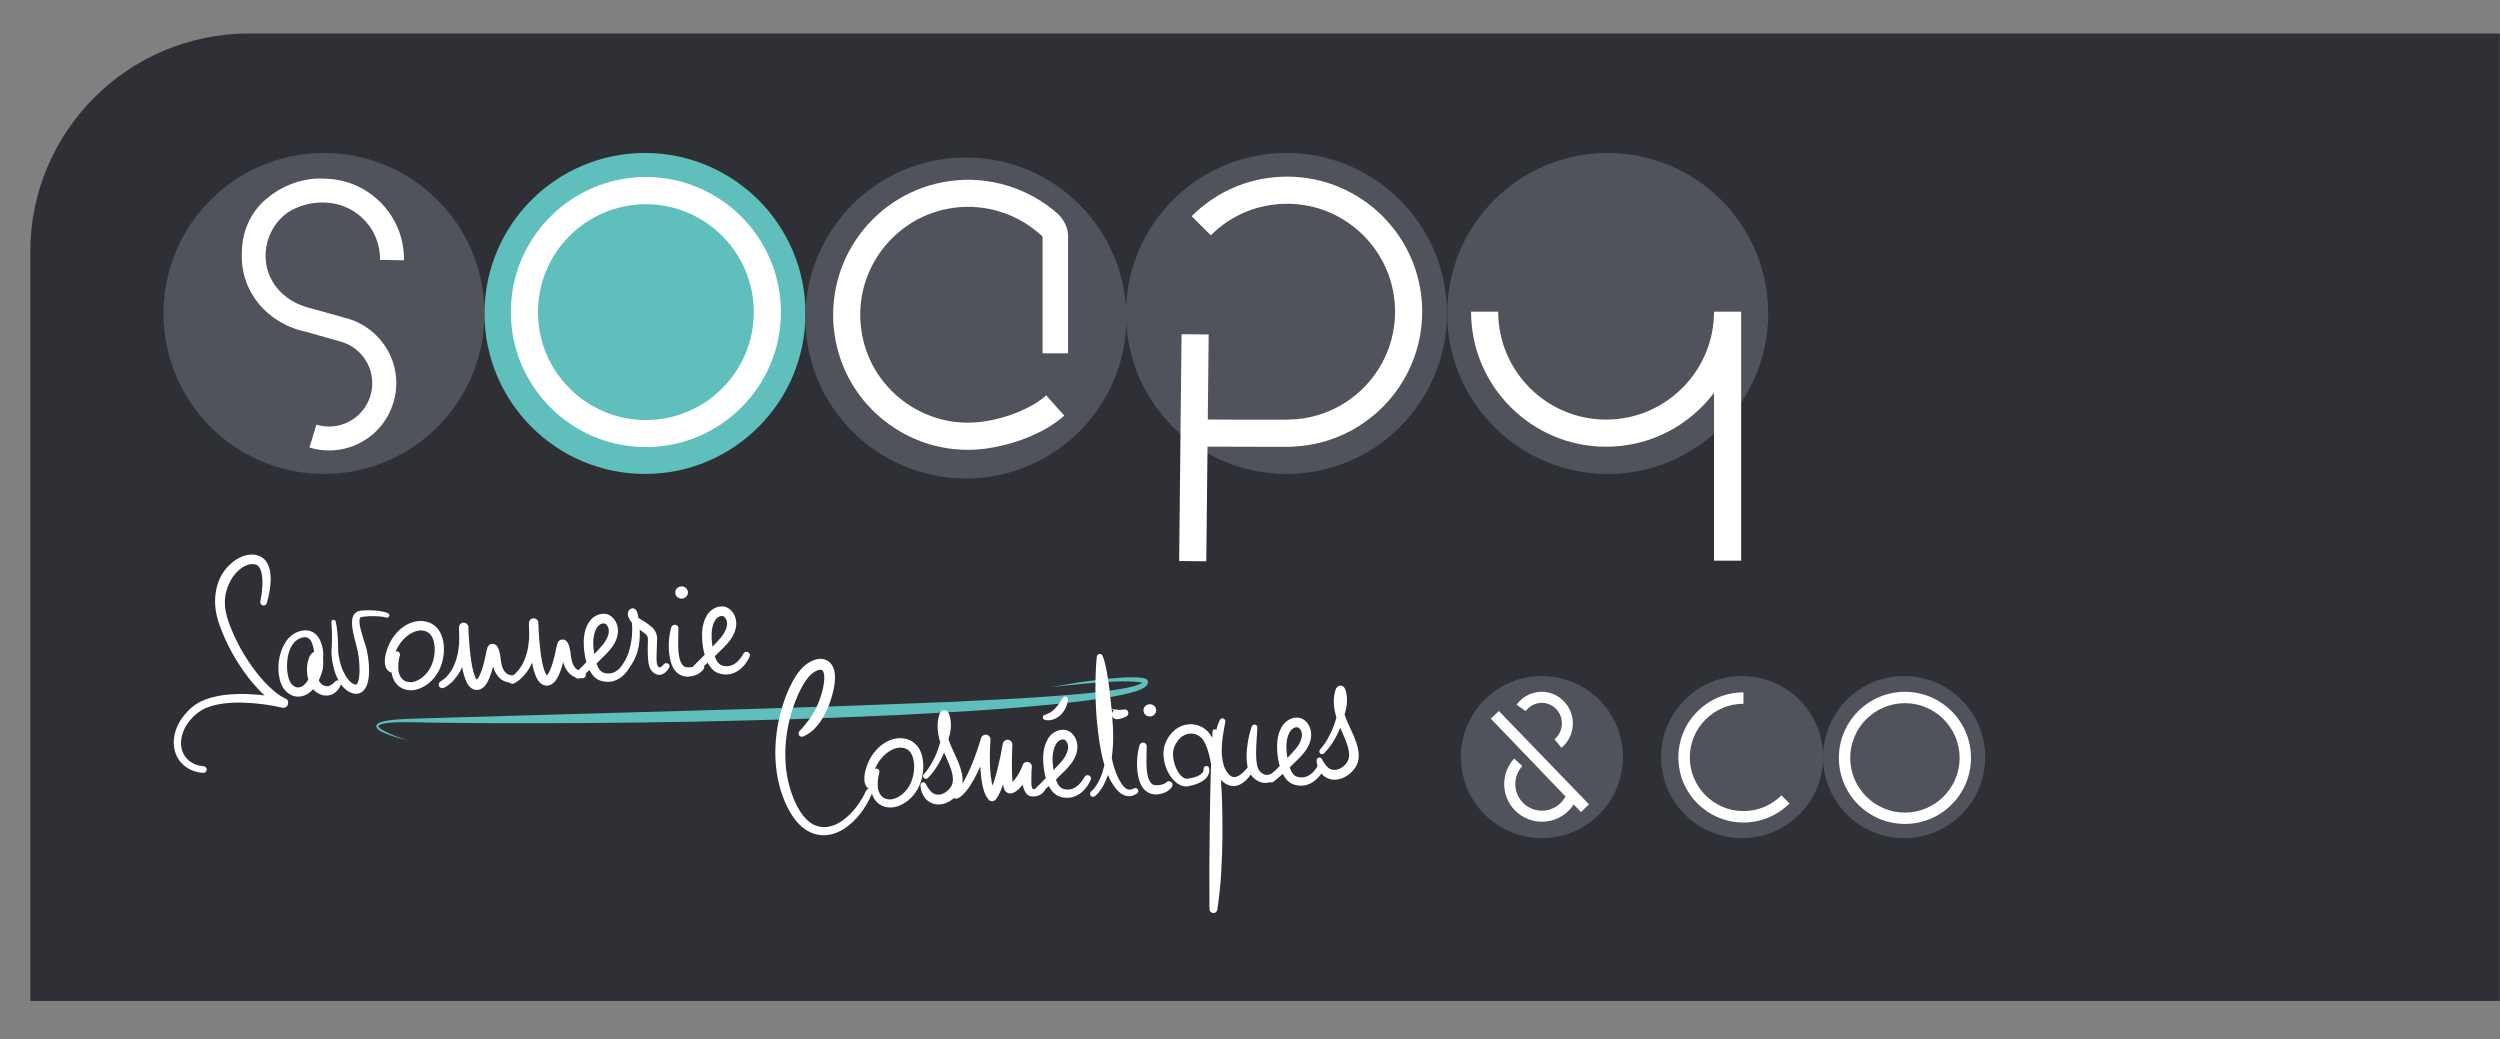 <?xml version="1.0" encoding="utf-8"?>
<!-- Generator: Adobe Illustrator 22.0.1, SVG Export Plug-In . SVG Version: 6.00 Build 0)  -->
<svg version="1.1" id="Calque_1" xmlns="http://www.w3.org/2000/svg" xmlns:xlink="http://www.w3.org/1999/xlink" x="0px" y="0px"
	 viewBox="0 0 2819.4 1172.3" style="enable-background:new 0 0 2819.4 1172.3;" xml:space="preserve">
<rect x="0" y="0" width="2819.4" height="1172.3" fill="#808080" stroke="none"/>
<style type="text/css">
	.st0{clip-path:url(#SVGID_2_);fill:#2F3036;}
	.st1{clip-path:url(#SVGID_2_);fill:#50535C;}
	.st2{clip-path:url(#SVGID_2_);fill:#FFFFFF;}
	.st3{clip-path:url(#SVGID_2_);fill:#5EBFBC;}
</style>
<g>
	<defs>
		<rect id="SVGID_1_" y="0" width="2819.3" height="1172.3"/>
	</defs>
	<clipPath id="SVGID_2_">
		<use xlink:href="#SVGID_1_"  style="overflow:visible;"/>
	</clipPath>
	<path class="st0" d="M3102.8,1128.8H34.1V284.4c0-136.2,110.4-246.6,246.6-246.6h2822.2V1128.8z"/>
	<path class="st1" d="M546.4,353.5c0,99.9-81,181-181,181c-99.9,0-181-81-181-181c0-99.9,81-181,181-181
		C465.4,172.6,546.4,253.6,546.4,353.5"/>
	<path class="st1" d="M2056.1,853.8c0,50.5-40.9,91.4-91.4,91.4c-50.5,0-91.4-40.9-91.4-91.4c0-50.5,40.9-91.4,91.4-91.4
		C2015.1,762.5,2056.1,803.4,2056.1,853.8"/>
	<path class="st1" d="M1830.3,853.8c0,50.5-40.9,91.4-91.4,91.4c-50.5,0-91.4-40.9-91.4-91.4c0-50.5,40.9-91.4,91.4-91.4
		C1789.4,762.5,1830.3,803.4,1830.3,853.8"/>
	<path class="st1" d="M2238.8,853.8c0,50.5-40.9,91.4-91.4,91.4c-50.5,0-91.4-40.9-91.4-91.4c0-50.5,40.9-91.4,91.4-91.4
		C2197.9,762.5,2238.8,803.4,2238.8,853.8"/>
	<path class="st2" d="M392.9,359.5c-1-0.3-41-11.5-41.6-11.6c-34.7-7.8-56.1-36.2-51.1-68.7c2.4-15.6,10.7-29.4,23.3-38.9
		c11.5-7.8,26-12.2,41.6-11.9c1.3,0.1,3.8,0.2,3.8,0.2c15.8,1,30.5,7.7,41.6,19.1c11.9,12.2,18.3,28.3,18.1,45.4l27,0.4
		c0.3-24.2-8.8-47.2-25.7-64.5c-16.9-17.3-39.4-27.1-63.6-27.5c-20.4-1.4-41.1,5.1-58,16.6c-0.5,0.4-9.1,6.9-12.4,10.2
		c-15.7,15.5-23.2,35.8-23.2,58.3c-1.2,42.3,28.2,78.2,72.8,87.7c2.6,0.7,39,11,39.7,11.2c12.5,3.8,22.7,12.2,28.9,23.7
		c6.1,11.5,7.4,24.7,3.6,37.2c-3.8,12.5-12.2,22.7-23.7,28.9c-11.5,6.1-24.7,7.4-37.2,3.6l-7.8,25.8c7.3,2.2,14.7,3.3,22.2,3.3
		c12.3,0,24.5-3,35.6-9c17.9-9.5,30.9-25.5,36.8-44.8c5.9-19.4,3.9-39.9-5.6-57.7C428.1,378.4,412.2,365.4,392.9,359.5"/>
	<path class="st3" d="M908.4,353.5c0,99.9-81,181-181,181c-99.9,0-181-81-181-181c0-99.9,81-181,181-181
		C827.3,172.6,908.4,253.6,908.4,353.5"/>
	<path class="st2" d="M728.4,504.2c-84,0-152.3-68.3-152.3-152.3c0-84,68.3-152.3,152.3-152.3S880.7,268,880.7,352
		C880.7,435.9,812.4,504.2,728.4,504.2 M728.4,230.3c-67.1,0-121.7,54.6-121.7,121.7c0,67.1,54.6,121.7,121.7,121.7
		S850.1,419.1,850.1,352C850.1,284.9,795.5,230.3,728.4,230.3"/>
	<path class="st2" d="M2148.3,929.2c-41.1,0-74.5-33.4-74.5-74.5c0-41.1,33.4-74.5,74.5-74.5c41.1,0,74.5,33.4,74.5,74.5
		C2222.8,895.8,2189.4,929.2,2148.3,929.2 M2148.3,793c-34,0-61.7,27.7-61.7,61.7c0,34,27.7,61.7,61.7,61.7
		c34,0,61.7-27.7,61.7-61.7C2209.9,820.7,2182.3,793,2148.3,793"/>
	<path class="st1" d="M1270.3,358.6c0,99.9-81,181-181,181c-99.9,0-181-81-181-181c0-99.9,81-181,181-181
		C1189.3,177.7,1270.3,258.7,1270.3,358.6"/>
	<path class="st1" d="M1994.1,353.5c0,99.9-81,181-181,181c-99.9,0-181-81-181-181c0-99.9,81-181,181-181
		C1913.1,172.6,1994.1,253.6,1994.1,353.5"/>
	<path class="st1" d="M1631.8,353.5c0,99.9-81,181-181,181c-99.9,0-181-81-181-181c0-99.9,81-181,181-181
		C1550.8,172.6,1631.8,253.6,1631.8,353.5"/>
	<path class="st2" d="M1966.2,927.6c-40.5,0-73.4-32.9-73.4-73.4c0-40.5,32.9-73.4,73.4-73.4v12.9c-33.4,0-60.5,27.2-60.5,60.5
		s27.2,60.5,60.5,60.5c16.2,0,31.4-6.3,42.8-17.7l9.1,9.1C2004.2,919.9,1985.8,927.6,1966.2,927.6"/>
	<path class="st2" d="M1603.9,351.5c0-84-68.3-152.3-152.3-152.3c-40.7,0-78.9,15.8-107.7,44.6l21.6,21.6c23-23,53.5-35.6,86.1-35.6
		c67.1,0,121.7,54.6,121.7,121.7c0,67.1-54.6,121.7-121.7,121.7v0.1c-14.2,0.1-83.3,0-89.5-0.2l1-95.9l-30.6-0.3l-2.7,255.8
		l30.6,0.3l1.4-129.3c6.4,0.1,48.1,0.2,73.4,0.2c9.5,0,16.7,0,18.8,0l0-0.1C1536.9,502.5,1603.9,434.7,1603.9,351.5"/>
	<path class="st2" d="M1963.6,351.5H1933c0,67.1-54.6,121.7-121.7,121.7c-67.1,0-121.7-54.6-121.7-121.7H1659
		c0,84,68.3,152.3,152.3,152.3c49.7,0,93.9-23.9,121.7-60.8v189.3h30.6V355.5h-0.1C1963.5,354.2,1963.6,352.9,1963.6,351.5"/>
	<path class="st2" d="M1735.4,792.9c12.3-1.9,23.9,6.8,25.8,19.4c1.2,8.1-1.9,16.3-8.1,21.4l7.9,9.6c9.6-7.9,14.3-20.5,12.4-32.9
		c-3-19.4-21-32.8-40-29.8c-9.3,1.4-17.4,6.4-23,14.1l10.1,7.3C1724.3,797,1729.5,793.8,1735.4,792.9"/>
	<path class="st2" d="M1792,907.1l-101.7-105.3l-9,8.7l84.2,87.7c-3.8,7.1-10,12.3-17.7,14.7c-7.7,2.4-15.8,1.6-22.9-2.1
		c-7.1-3.8-12.3-10-14.7-17.7c-3.1-10.2-0.6-21.4,6.6-29.2l-9.2-8.4c-10.2,11.1-13.8,26.9-9.3,41.3c3.3,10.9,10.7,19.7,20.8,25
		c6.2,3.3,13,4.9,19.8,4.9c4.2,0,8.4-0.6,12.6-1.9c9.7-3,17.8-9.2,23.2-17.6l8.3,8.6L1792,907.1z"/>
	<path class="st2" d="M324.3,795.4c-1.1,2.1-3.5,3.3-5.8,2.7c-15.3-3.5-31-5.4-46.7-5.8c-9.4,0-16.5,0.5-23.2,1.6
		c-6.2,1.1-14.3,3-21.3,7c-13.3,8.2-22.4,22.1-23.1,35.4c-0.3,3.1,0.1,6.3,1.3,10.5c1,2.6,2.6,6.1,5.2,8.7c4.5,5,11.4,8.1,18.9,8.6
		c1,0.1,1.9,0.5,2.6,1.3c0.7,0.8,1,1.7,0.9,2.7c-0.1,1.9-1.7,3.4-3.5,3.5c-0.1,0-0.3,0-0.4,0c-9.5-0.5-18.3-4.4-24.2-10.7
		c-3.7-3.6-5.8-8.3-7.1-11.6c-1.6-5.3-2.2-9.5-1.9-13.5c0.3-8.3,3.2-16.9,8.3-24.6c5.1-7.5,11.3-13.6,18.5-18.1
		c8.2-4.8,17.2-7,24.2-8.4c7.2-1.3,14.9-1.9,24.9-2.1c8.6,0.1,17.5,0.6,26.4,1.7c-2.8-2.6-5.4-5.3-7.9-8
		c-7.3-7.8-14.2-16.8-20.6-26.7c-6.2-9.5-11.6-19.4-16.1-29.5c-2.5-5.7-4.6-10.8-6.3-15.7c-2.2-6.4-3.5-11.9-4.2-17
		c-1.7-12.5,0-24.7,4.8-35.2c0.8-2,1.9-3.9,3.1-5.6c0.5-0.7,0.9-1.5,1.4-2.2l1.3-1.7c1.4-1.9,3-3.8,4.9-5.5
		c4.9-4.8,10.2-8.2,15.8-10.1c5.3-1.8,13.1-3,20.4,1.1c3.9,2.4,6.1,5.9,7.3,8.4c1.3,2.7,2.1,5.7,2.6,9.3c0.7,5.4,0.6,11-0.3,17.6
		c-0.8,5.7-2,11.2-3.6,16.7c-0.3,1-0.9,1.8-1.8,2.2c-0.9,0.5-1.9,0.6-2.9,0.3c-1.9-0.6-3-2.4-2.6-4.4c2.5-12.3,3-22.4,1.6-31
		c-0.9-5-2.9-8.7-5.6-10.1c-2.8-1.5-7.3-1.4-11.3,0.2c-3.8,1.4-7.7,4.1-11.3,7.9c-1.2,1.1-2.1,2.4-3.1,3.7c-0.5,0.7-1,1.4-1.6,2
		c-0.2,0.5-0.7,1.2-1.1,1.9c-0.9,1.4-1.7,2.8-2.3,4.2c-2.5,4.6-3.7,9.7-4.7,14.1l-0.2,1.9c-0.2,1.8-0.4,3.6-0.4,5.3
		c0.1,0.8,0.1,1.7,0.1,2.6c0,1.7,0,3.2,0.3,4.8c1.3,10.4,5.4,20.4,9.5,29.8c4.3,9.6,9.4,19.1,15.3,28.1c6.1,9.5,12.7,18,19.4,25.3
		c6.7,7,14.7,14.8,23.9,18.9l0.3,0.1c1.2,0.6,2.2,1.7,2.6,3C325,792.8,324.9,794.2,324.3,795.4"/>
	<path class="st2" d="M384.3,772.4c-1.7,4.3-4.3,7.5-7.9,9.7c-2.1,1.4-4.7,2.1-7.4,2.3c-2.1,0.1-4.3-0.1-6.4-0.8
		c-3.6-1.2-7-3.4-9.5-6.4c-2.3,2.6-4.7,4.5-7.4,6c-4.2,2.3-9.1,3-13.5,2c-5.2-1.2-8.9-4.6-11.1-7.1c-3-3.6-4.4-7.6-5.4-11
		c-1.8-6.8-2.2-14-1.2-22.1c1.2-8,3.8-15,7.5-20.8c4.5-7,11.4-11.8,18.8-13c4.6-0.9,9.3-0.1,12.7,2.1c3.2,2,5.8,5.1,7.9,9.7
		c2.8,6.7,3.8,13.1,2.9,19.1l0.1,0.8c0.3,4.1,0.1,7.5-0.3,11.1c0,0.2-0.1,0.4-0.1,0.6c-1.1,4.5-2.6,8.7-4.5,12.6
		c1.1,2.4,3.1,5.1,6.4,6.2c2.1,0.7,3.9,0.7,5.8-0.1c1.9-0.8,4.1-2.4,6-4.5c1.6-1.8,4-1.9,5.5-0.5C384.4,769.3,384.8,771,384.3,772.4
		 M346.2,753.5c0.2-4.5,0.9-8.1,2.3-11.6l0.3-0.7c0.8-1.8,1.8-3.9,4.9-5.9c0.2-0.1,0.4-0.2,0.6-0.3c-0.5-2.7-1-5.7-1.9-8.3
		c-1-3-2.3-5.2-3.8-6.4c-1.4-1.2-3.3-1.8-5.4-1.7c-0.3,0-0.7,0.1-1.1,0.1c-5.3,0.9-10.2,4.6-13.2,9.8c-2.8,4.8-4.5,10.7-5,17.6
		c-0.6,6.3-0.1,12.6,1.5,18.3c0.9,3.1,2.1,5.5,3.5,7.1c1.7,1.9,3.7,3.2,5.6,3.6c3.8,0.9,8.4-1.6,11.8-6.4l0,0
		c0.5-0.7,0.9-1.4,1.4-2.1c-0.2-0.6-0.3-1.1-0.4-1.7C346.4,761.2,346.1,757.4,346.2,753.5"/>
	<path class="st2" d="M438.8,695c-0.7,1.3-2.3,2-3.6,1.4c-1.6-0.6-3.8-0.9-5.7-1.1c-2.1-0.2-4.2-0.3-6.2-0.4
		c-4.4-0.2-8.6,0-12.4,0.5l-0.9,0.1c-1.1,0.2-3.1,0.5-3.5,0.8c-0.5,0.4-1,1.3-1.1,2.9c-0.3,3.6,0.6,7.8,1.6,11.4c1,4,2.3,8,3.6,12.2
		c1.3,4,2.8,8.5,3.6,13.1c1.9,9.9,2.5,18.9,1.7,27.4l-0.1,0.4c-0.6,4.6-1.3,9.7-5.5,14.8c-1.6,1.7-3.2,2.7-4.9,3.3
		c-1,0.3-2.1,0.5-3.2,0.6c-0.9,0.1-1.7,0-2.5-0.1c-2.8-0.4-5.4-1.5-8.2-3.4c-3.9-2.8-7-6.5-9.8-11.6c-2.1-3.9-3.8-8.2-5.1-13
		c-1.2-4.4-2.1-9-2.5-13.5c-0.5-4.3-0.2-9,0.1-13l0-0.5c0.4-7.9,0.2-16.5-0.5-25.6c-0.1-1.4,0.9-2.6,2.3-2.7c1.1-0.1,2.4,0.8,2.7,2
		c1.6,8.4,2.4,17.2,2.6,26.4l0,0.8c0,4.2,0,7.8,0.7,11.7c0.6,4,1.7,8,3,11.9c1.4,4.1,3.2,7.8,5.1,10.9c2.3,3.7,4.8,6.4,7.2,7.9
		c1.1,0.8,2.5,1.3,3.8,1.5c0.7,0.1,0.8,0,1.3-0.5c1.1-1.3,2.2-4.8,2.7-9c0.7-6.9,0.4-14.9-1-24.5c-0.7-4.2-1.8-8.5-3-13.1
		c-1-3.9-2.1-7.9-2.9-12c-0.8-4.6-1.7-9.2-1-14.3c0.5-3.8,2.2-6.7,4.8-8.4c1.4-1,3.4-1.4,4.7-1.6c1-0.1,2-0.2,3-0.3
		c4.7-0.3,9.1-0.3,14,0.2c2.5,0.2,4.6,0.5,6.7,0.9l1.1,0.2c1.9,0.4,3.8,0.8,6,1.9C438.9,691.9,439.5,693.6,438.8,695"/>
	<path class="st2" d="M500.6,729.6c0.4,10.3-1.9,20.1-6.5,28.4c-5.3,9.2-13.3,16-22.5,19.1c-2.2,0.8-4.5,1.2-6.7,1.3
		c-3.2,0.2-6.4-0.2-9.4-1.3c-5.1-1.9-9.4-5.9-11.8-11.2c-1-2.2-1.7-4.6-2.1-7.3c-1.4-0.4-2.8-1.1-3.8-2c-1.3-1.3-2.3-2.8-2.8-4.3
		c-1.1-3-1.1-6-1-8.2c0.3-4.4,1.4-8.8,3.5-14.3c3.6-9.4,9.9-17.7,17.7-23.1c4.4-3.1,9.3-5.2,14.3-6c5.6-1,11.2-0.3,16.2,2.1
		c4.9,2.3,9.1,6.6,11.5,12C499.2,719.2,500.3,724,500.6,729.6 M451.2,762.3c1.6,3.2,4.2,5.5,7.3,6.4c3.1,1,6.6,0.9,10.1-0.4
		c6.7-2.5,12.9-8.1,16.7-15.2c3.6-6.9,5.3-15,4.9-23c-0.3-4.2-1.1-7.9-2.5-10.9c-1.5-3.2-3.8-5.6-6.5-6.8c-3-1.4-6.6-1.8-9.8-1.1
		c-3.2,0.6-6.6,2.1-10,4.3c-6.1,4.2-11.3,10.5-14.8,18.1c-0.2,0.4-0.4,0.9-0.6,1.3c0.4-0.2,0.9-0.4,1.4-0.4c0.4,0,0.9,0,1.4,0.2
		c1.7,0.6,2.7,2.5,2.2,4.2c-1.2,4-1.8,8.2-1.8,12.2C448.9,755.6,449.7,759.4,451.2,762.3"/>
	<path class="st2" d="M581.8,766c-0.1,2-1.7,3.7-3.7,3.8c-4.2,0.3-8.8-0.8-12.2-3.1c-3.1-2.1-5.6-5.1-7.8-9.6
		c-0.8-1.7-1.4-3.5-2-5.4c-1.4,5.4-3,10.5-5.5,15.8c-0.8,1.6-1.8,3.4-3.2,5.3c-1.7,2-3.6,3.9-6.8,4.9c-0.7,0.2-1.4,0.3-2.1,0.4
		c-2.7,0.2-5.6-0.8-7.7-2.6c-2.2-1.9-3.4-3.9-4.4-5.8c-2.9-6-4.2-11.9-5.2-17.5c-1.6,3.8-3.5,7.1-5.7,10.1c-1.8,2.4-3.9,5.1-6.5,7.5
		c-2.2,2-4.8,4.2-8.5,5.9c-1,0.5-2.1,0.5-3.1,0.2c-1-0.4-1.8-1.1-2.3-2.1c-0.9-1.9-0.2-4.2,1.7-5.3c4.2-2.3,8.2-6.3,11.5-11.2
		c2.8-4.2,5-9.3,6.7-15.2c1.7-5.4,2.3-11.3,2.8-16.8l0.1-5.6c-0.2-3.9-0.3-7.9-0.3-11.9c0-1.7,0.6-3,1.6-4.1c1-1,2.3-1.6,3.8-1.5
		c2.4,0,4.5,1.7,5.1,3.9h0.1l0,0.7c0,0.2,0,0.4,0,0.6v0.1c0.5,14.2,1.6,27.4,3.4,39.3c1.1,6.3,2.4,12.8,4.7,17.6
		c0.5,1,1.1,1.8,1.4,2.1c0.2-0.2,0.5-0.4,0.8-0.8c0.6-0.8,1.3-1.9,2-3.3c2.7-5.3,4.4-11.7,5.9-17.8c0.8-3.2,1.4-6.4,2.1-9.7l1.3-5
		c0.2-0.5,0.5-1,0.8-1.4c0.3-0.4,0.6-0.8,1.4-1.3c0.5-0.4,1.4-0.9,2.6-1c2-0.3,3.7,0.5,4.4,1.1c0.7,0.5,1,0.9,1.3,1.2l0.3,0.3
		c0.6,0.8,0.9,1.4,1.2,2c0.5,1.1,0.9,2.1,1.2,3.2c0.9,3.2,1.3,6.5,1.7,9.4l0.1,1.2c0.4,2.6,0.9,5.7,2,8.5c1.1,2.7,2.5,4.8,4.2,6.2
		c1.8,1.4,4.1,2.3,6.8,2.4C580.2,761.9,581.9,763.8,581.8,766"/>
	<path class="st2" d="M660.8,761.1c-0.1,2-1.7,3.7-3.7,3.8c-4.2,0.3-8.8-0.8-12.2-3.1c-3.1-2.1-5.6-5.1-7.8-9.6
		c-0.8-1.7-1.5-3.5-2-5.4c-1.4,5.4-3,10.5-5.5,15.8c-0.8,1.6-1.8,3.4-3.3,5.3c-1.6,2-3.6,3.9-6.8,4.9c-0.7,0.2-1.4,0.3-2.1,0.4
		c-2.7,0.2-5.6-0.8-7.7-2.6c-2.2-1.9-3.4-3.9-4.4-5.8c-2.9-6-4.2-11.8-5.2-17.5c-1.7,3.8-3.5,7.1-5.7,10.1c-1.8,2.4-3.9,5.1-6.5,7.5
		c-2.2,2-4.8,4.2-8.5,5.9c-1,0.5-2.1,0.5-3.1,0.2c-1-0.4-1.8-1.1-2.3-2.1c-0.9-1.9-0.2-4.2,1.7-5.3c4.2-2.3,8.3-6.3,11.5-11.2
		c2.8-4.2,5-9.3,6.7-15.2c1.7-5.4,2.3-11.3,2.8-16.8l0.1-5.6c-0.2-3.9-0.3-7.9-0.3-11.9c0-1.7,0.6-3,1.6-4.1c1-1,2.3-1.6,3.8-1.5
		c2.4,0,4.5,1.7,5.1,3.9l0.1,0l0,0.7c0,0.2,0,0.4,0,0.6v0.1c0.5,14.2,1.6,27.4,3.4,39.3c1.1,6.3,2.4,12.8,4.8,17.6
		c0.5,1,1,1.8,1.4,2.1c0.2-0.2,0.5-0.4,0.8-0.8c0.6-0.8,1.3-1.9,2-3.3c2.6-5.3,4.4-11.7,5.9-17.8c0.8-3.2,1.4-6.4,2.1-9.7l1.3-5
		c0.2-0.5,0.5-1,0.8-1.4c0.3-0.4,0.6-0.8,1.4-1.3c0.6-0.4,1.3-0.9,2.6-1c2.1-0.4,3.7,0.5,4.4,1.1c0.7,0.5,1,0.9,1.3,1.2l0.3,0.3
		c0.6,0.8,0.9,1.4,1.2,2c0.5,1.1,0.9,2.1,1.2,3.2c0.9,3.2,1.3,6.5,1.7,9.4l0.1,1.2c0.4,2.6,0.9,5.7,2,8.5c1.1,2.7,2.5,4.8,4.2,6.2
		c1.7,1.4,4.1,2.2,6.8,2.4C659.2,756.9,660.9,758.8,660.8,761.1"/>
	<path class="st2" d="M712,748.7c-2.1,4.7-4.7,8.5-7.7,11.6c-3.6,3.8-7.9,6.5-12.5,7.8c-1.6,0.4-3.2,0.7-4.9,0.8
		c-3.4,0.2-7-0.3-10.4-1.5c-6.1-2.3-9.4-7.4-11.3-10.9c-0.1-0.3-0.3-0.6-0.4-0.9c-3.9,3.6-7.2,6.3-10.5,8.9c-1.7,1.3-4.1,1-5.4-0.7
		c-1.2-1.6-1.1-3.8,0.4-5.1c4.5-4.2,8.7-8.5,12-12c-1.4-4.9-2.3-10.3-2.8-16.5c-0.5-7.9-0.3-18.2,5-27.4c2.9-5.1,7.8-8.9,13-10.1
		c2.8-0.5,5.6-1,9.4,0.4c2.8,1.2,5,3.1,7.1,5.8c3.1,4.3,4.5,10.1,3.7,15.7c-0.6,4.6-2.4,9.1-5.4,13.7c-2.8,4.2-6.4,7.9-8.8,10.3
		l-9.8,9.7c0.4,1.1,0.9,2.3,1.4,3.5c1.6,3.3,3.8,5.7,5.9,6.6c3.1,1.2,6.4,1.5,9.5,0.8c5.8-1.3,11.5-6.3,15.5-13.9
		c1-1.9,3.3-2.6,5.2-1.6h0C712.1,744.7,712.8,746.9,712,748.7 M679.2,703.2c-2.5,0.6-4.7,2.4-6.3,5.1v0c-3,5-4.3,12.2-3.7,21.3
		c0.2,2.8,0.5,5.5,0.9,8.1l5.5-5.8c3.4-3.6,5.5-6.2,7.2-9c2.1-3.4,3.3-6.6,3.7-9.5c0.4-3.1-0.3-6-1.9-8.1c-0.9-1.1-1.9-1.9-2.5-2.1
		c-0.3-0.1-0.8-0.1-1.5-0.1C680.1,703,679.6,703.1,679.2,703.2"/>
	<path class="st2" d="M754.4,753.5c-1.2,1.7-2.2,3.2-3.8,4.6c-2.1,1.8-4.3,2.8-6.6,3c-0.1,0-0.3,0-0.4,0c-3.7,0.1-6.5-2.3-7.5-3.3
		c-1.6-1.6-2.8-3.4-3.7-5.6c-0.8-2.3-1-4.1-1.2-5.8c-0.3-2.1-0.4-3.8-0.5-5.5c-0.2-4.1-0.3-7.3-0.2-10.3l0.2-10
		c0-1.8-0.8-3.8-2.2-5.1l-7.1-5.5c0.2,2.8,0.2,5.2,0.1,7.5c-0.3,7.9-1.5,14.7-3.8,20.9c-1.5,4.1-3,7.1-4.7,9.8
		c-1.7,2.7-3.9,5.8-7.3,8.5c-0.7,0.6-1.7,0.9-2.7,0.8c-1-0.1-1.8-0.6-2.4-1.3c-1.1-1.3-1.1-3.3,0-4.6c3.4-4.2,6.3-9.7,8.5-16.2
		c1.8-5.9,3-12.1,3.6-18.4c0.4-4.4,0.4-9.2,0-14.6c-1.3-1.6-2.3-3.1-3.1-4.6c-0.5-0.9-1-2-1.3-3.3c-0.5-2-0.3-3.6,0.4-5.1
		c0.5-1,1-1.7,2.1-2.5c1.2-0.7,2.3-1,3.4-0.8c1.5,0.2,2.4,1.1,2.7,1.5c1.2,1.4,1.5,2.4,1.8,3.2l0.1,0.5c0.6,2,0.9,3.7,1.1,5.4
		c1.1,0.9,2.1,1.5,2.7,1.9c1.3,0.6,2.8,1.5,4.7,2.7c1,0.7,2.1,1.4,3,2.1l5.6,4.5c3.4,3.5,5.3,8.1,5.2,12.9l-0.5,13.1
		c-0.1,2.2-0.2,4.5-0.2,6.7c0,1.6,0,3.2,0.1,4.7c0.1,1.5,0.2,3,0.5,3.8c0.7,2.1,2.1,3.6,2.7,3.7c0.8,0.1,2.8-1,4.9-3.6
		c1.3-1.6,3.6-1.8,5.2-0.6C755.2,749.8,755.5,751.9,754.4,753.5"/>
	<path class="st2" d="M793.5,754.6c-1.5,2.2-3,3.3-4.5,4.4c-1.7,1.1-3.4,2-5.2,2.6c-1.9,0.6-3.7,1-5.4,1.2c-0.6,0.1-1.2,0.1-1.8,0.2
		l-0.8,0.1c-1.2,0-2.2-0.1-3.2-0.2c-4.2-0.6-8.5-3-11.1-6.4c-2.2-2.7-3.8-5.9-5-10c-1.7-6-2.4-12.3-2.3-19.8
		c0.2-6.9,1.1-13.1,2.8-19.1c0.3-1.1,1-1.9,2-2.5c1-0.5,2.1-0.7,3.1-0.4c1.8,0.5,3.1,2.2,3,4.1l-0.1,2.8c-0.1,5-0.2,10.2-0.2,15.1
		c0.1,5.3,0.3,11.4,1.8,16.7c0.7,2.6,1.8,4.8,3,6.4c1.2,1.5,2.6,2.3,4.5,2.7c4,0.6,10-0.4,13-3l0.4-0.4c0.8-0.7,1.9-1.1,3-1
		c1.1,0.1,2.1,0.6,2.8,1.4C794.5,750.9,794.6,753,793.5,754.6 M761.5,668.7c-0.3-3.8,2.7-7.1,6.7-7.4c3.9-0.3,7.3,2.6,7.6,6.4
		c0.3,3.8-2.7,7.1-6.7,7.4C765.1,675.3,761.7,672.4,761.5,668.7"/>
	<path class="st2" d="M845.4,740.4c-2.1,4.7-4.7,8.5-7.7,11.6c-3.6,3.8-7.9,6.5-12.5,7.8c-1.6,0.4-3.2,0.7-4.9,0.8
		c-3.4,0.2-7-0.3-10.4-1.5c-6.1-2.3-9.4-7.4-11.3-10.9c-0.1-0.3-0.3-0.6-0.4-0.9c-3.9,3.5-7.2,6.3-10.5,8.9c-1.6,1.3-4.1,1-5.4-0.7
		c-1.2-1.6-1-3.8,0.4-5.1c4.5-4.2,8.7-8.5,12-12c-1.4-4.9-2.4-10.3-2.8-16.5c-0.5-7.9-0.3-18.2,5-27.4c2.9-5.1,7.8-8.9,13-10.1
		c2.8-0.5,5.6-1,9.4,0.4c2.8,1.2,5,3.1,7.1,5.8c3.1,4.3,4.5,10.1,3.7,15.8c-0.6,4.6-2.4,9.1-5.4,13.7c-2.8,4.2-6.4,7.9-8.8,10.3
		l-9.8,9.7c0.4,1.1,0.9,2.3,1.4,3.5c1.6,3.3,3.8,5.7,5.9,6.6c3.1,1.2,6.4,1.5,9.5,0.8c5.8-1.3,11.5-6.3,15.5-13.9
		c1-1.9,3.3-2.6,5.2-1.6h0C845.5,736.4,846.3,738.5,845.4,740.4 M812.6,694.8c-2.5,0.6-4.7,2.4-6.3,5.1v0c-3,5-4.2,12.2-3.7,21.3
		c0.2,2.8,0.5,5.5,0.9,8.1l5.5-5.8c3.4-3.6,5.5-6.2,7.2-9c2.1-3.4,3.3-6.6,3.7-9.5c0.4-3.1-0.3-6-1.9-8.1c-0.9-1.1-1.9-1.9-2.5-2.1
		c-0.3-0.1-0.8-0.1-1.5-0.1C813.5,694.7,813,694.7,812.6,694.8"/>
	<path class="st3" d="M432,826c-2.2-1.1-4.4-2.1-6.2-4.1c-0.5-0.4-0.9-1.1-1.2-1.8c-0.2-0.8-0.3-1.8,0.2-2.6
		c0.9-1.5,2.2-2.1,3.4-2.6c4.8-1.9,9.5-2.4,14.3-3c9.5-1,19.1-1.3,28.6-1.6l28.5-0.8l113.8-3.3l227.7-6.5l113.8-3.6l113.7-4.4
		c37.9-1.8,75.8-3.5,113.6-6.2c18.9-1.4,37.8-2.8,56.5-5c9.4-1.1,18.7-2.3,27.9-4c4.6-0.9,9.2-1.8,13.5-3.1c2.2-0.6,4.3-1.4,6.2-2.3
		c1-0.4,1.7-1,2.2-1.4c0.2-0.2,0.3-0.4,0.4-0.4c0,0,0,0.1,0.1,0.1l0.4,0.8c0.5,0.6,0.3,0.3,0.4,0.4c0.1,0,0,0-0.1-0.1
		c-0.2-0.1-0.2-0.2-0.5-0.2c-0.4-0.1-0.8-0.3-1.3-0.4c-0.9-0.3-2-0.4-3-0.6c-2.1-0.3-4.3-0.5-6.4-0.6c-4.4-0.3-8.8-0.3-13.2-0.3
		c-8.9,0.1-17.8,0.6-26.7,1.3c-8.9,0.6-17.8,1.5-26.7,2.4c-8.9,0.8-17.8,1.8-26.7,2.8c8.8-1.5,17.6-3.1,26.5-4.5
		c4.4-0.8,8.8-1.4,13.3-2c4.4-0.6,8.9-1.2,13.3-1.7c8.9-1.1,17.8-2,26.8-2.5c4.5-0.3,9-0.4,13.6-0.4c2.3,0,4.6,0.1,6.9,0.4
		c1.2,0.1,2.3,0.3,3.6,0.5c0.6,0.1,1.3,0.3,1.9,0.5c0.3,0.1,0.7,0.3,1.1,0.4c0.2,0.1,0.3,0.1,0.6,0.3c0.3,0.2,0.3,0.1,1.1,0.9
		l0.3,0.3l0.1,0.4c0.2,0.6,0.3,1.2,0.3,1.8c0,0.6-0.1,1.3-0.3,1.8c-0.4,1.1-1,1.9-1.6,2.5c-1.2,1.2-2.4,2-3.6,2.6
		c-2.4,1.3-4.7,2.2-7,3c-4.7,1.6-9.4,2.8-14.1,3.8c-9.4,2.1-18.8,3.6-28.3,5c-18.9,2.8-37.8,4.9-56.8,6.8
		c-37.9,3.6-75.8,6.4-113.8,8.5l-56.9,3.1l-56.9,2.4l-56.9,2.1l-57,1.6c-38,1-75.9,1.8-113.9,2.2c-38,0.6-76,0.8-113.9,0.9
		c-38,0.1-76,0-113.9-0.5l-28.5-0.5c-9.5-0.2-18.9-0.3-28.3,0.2c-4.7,0.3-9.4,0.7-13.6,2.2c-0.5,0.2-0.9,0.5-1.4,0.7
		c-0.3,0.3-0.8,0.5-0.9,0.8c-0.4,0.4-0.2,1.1,0.6,1.9c1.4,1.5,3.4,2.8,5.5,3.9c8.3,4.4,17.3,7.6,26.3,10.5
		C449.9,832.5,440.8,830,432,826"/>
	<path class="st2" d="M983.5,894.7c-3.4,8.1-7.7,15.5-12.6,22c-5.6,7.4-11.9,13.4-18.7,17.8c-5,3.2-12.4,6.9-21.2,7.4
		c-1.5,0.1-3.1,0.1-4.7,0c-8.8-0.6-17.7-4.9-24.6-11.9c-7.1-7-11.7-15.6-14.6-21.5c-3.6-7.7-6.5-15.8-8.5-24
		c-3.9-15.8-5.1-32.8-3.6-50.3c1.5-17,5.3-33.5,11.3-49.1c3.4-8.8,7.1-16.3,11.4-23c6.2-9.5,13.2-15.4,21.4-18.1
		c3.2-1,6.1-1.2,8.8-0.8c3.4,0.5,6.7,2.3,8.9,4.9c4.2,5,4.7,10.3,4.9,15.4c0,9.6-2.4,18.1-4.8,25.9c-2.8,8.6-6.5,16.4-11.1,23.5
		c-6.2,9-12.5,14.6-20.1,17.7c-1,0.4-2,0.4-2.9,0c-0.9-0.4-1.6-1.1-2-2.1c-0.5-1.4-0.2-2.9,0.8-4c5.1-5.3,9.9-11.4,14.3-18.1
		c4-6.2,7.2-13.1,9.6-20.7c2-6.3,4.2-14.5,4.1-22c-0.1-3.3-0.8-6.3-1.9-7.5c-1.2-1.4-3.6-0.9-4.9-0.5c-2.6,0.8-5.4,2.5-8.1,4.9
		c-2.3,2-4.4,4.6-6.8,8.2c-3.8,5.9-7.2,12.6-10.4,20.7c-5.8,14.5-9.5,29.9-11.1,45.8c-1.6,16.3-0.7,32.1,2.7,46.8
		c1.8,7.8,4.4,15.3,7.5,22.2c3.8,8.4,7.7,14.4,12.2,19c5.2,5.5,11.7,8.9,18.3,9.4c6.4,0.6,13.7-1.4,20.4-5.6
		c15-9.5,24.2-24.4,29.2-35.3c0.4-0.9,1.2-1.6,2.1-2c0.9-0.4,2-0.3,2.9,0.1C983.4,890.7,984.3,892.9,983.5,894.7"/>
	<path class="st2" d="M1041.2,861.8c0.4,10.3-1.9,20.1-6.5,28.4c-5.3,9.2-13.3,16-22.4,19.1c-2.2,0.8-4.5,1.2-6.7,1.3
		c-3.2,0.2-6.4-0.2-9.3-1.3c-5.1-1.8-9.4-5.9-11.8-11.2c-1-2.2-1.7-4.6-2.1-7.3c-1.4-0.4-2.8-1.1-3.8-2c-1.3-1.3-2.3-2.8-2.8-4.3
		c-1.1-3-1.1-5.9-1-8.2c0.3-4.4,1.4-8.8,3.5-14.3c3.6-9.4,9.9-17.7,17.7-23.1c4.4-3.1,9.3-5.2,14.3-6c5.6-1,11.2-0.3,16.2,2.1
		c4.9,2.3,9.1,6.6,11.5,12C1039.8,851.3,1040.9,856.2,1041.2,861.8 M991.9,894.5c1.6,3.2,4.2,5.5,7.3,6.4c3.1,1,6.7,0.9,10.1-0.4
		c6.7-2.4,12.9-8.1,16.7-15.2c3.6-6.9,5.3-15,4.9-23c-0.3-4.2-1.1-7.9-2.5-11c-1.5-3.2-3.8-5.6-6.5-6.8c-3-1.4-6.6-1.7-9.8-1.1
		c-3.2,0.6-6.6,2.1-10,4.4c-6.2,4.2-11.3,10.5-14.8,18.1c-0.2,0.4-0.4,0.9-0.6,1.3c0.4-0.2,0.9-0.4,1.4-0.4c0.5,0,0.9,0,1.4,0.2
		c1.7,0.6,2.7,2.5,2.2,4.2c-1.2,4-1.8,8.2-1.8,12.2C989.6,887.8,990.3,891.6,991.9,894.5"/>
	<path class="st2" d="M1084.4,888c-0.9,2.7-2.3,5.3-4.1,7.5c-1.7,2.1-3.5,4-5.6,5.6c-4.7,3.7-9.9,5.8-15.2,6.1c-0.1,0-0.3,0-0.4,0
		c-5.8,0.4-12.1-2.4-15.7-7c-3.2-3.9-5.1-9-5.4-14.6c-0.1-1.7,1.2-3.2,3-3.4h0c1.2-0.1,2.4,0.6,3,1.7c1.9,3.6,4,7.1,6.6,9.4
		c2.4,2.1,5.1,3.1,8.2,2.9h0.1c2.9-0.2,6.2-1.6,9-3.9c1.4-1.1,2.7-2.4,3.8-3.9c1-1.3,1.7-2.6,2.2-4.2c2.2-6.6-0.7-15.3-3.4-22.2
		c-1-2.5-2.1-5.1-3.3-7.7c-0.8-1.9-1.7-3.8-2.5-5.7c-4.8,11.6-10.7,21.1-18.3,28.8c-1.2,1.2-3.2,1.3-4.4,0.1
		c-1.2-1.2-1.3-3.1-0.1-4.4c5-5.4,9.3-12.5,13.5-21.8c1.9-4.4,3.6-9.1,5-14.3l-0.1-0.2c-3.3-11.1-3.8-20.6-1.5-29
		c0.2-0.6,0.3-1.3,0.6-2l0.1-0.4c0.2-0.6,0.5-1.4,1.4-2.4c0.4-0.5,0.8-1,1.7-1.4c0.9-0.5,2.5-0.9,3.9-0.4c1.7,0.7,2.3,1.4,2.8,2.1
		l0.2,0.3c0.6,1,0.8,1.7,1.1,2.3c0.8,2.5,1.2,4.7,1.6,7.6c0.5,4.9,0.1,10.1-1.1,14.8c-0.4,1.7-0.9,3.5-1.4,5.3l0,0.2
		c1.7,5.3,4,10.3,6.5,15.6c1.3,2.8,2.6,5.6,3.9,8.6c1.6,3.9,3.4,8.5,4.5,13.7v0C1086.1,878,1086,883.3,1084.4,888"/>
	<path class="st2" d="M1179,889.7c-1.9,4.6-6.3,7.8-11.5,8.4c-1.3,0.1-2.4,0.1-3.5,0.1h0c-1.2,0-3.3-0.5-4.6-1.5
		c-2.6-1.8-3.4-4-4.4-6.2c-0.6-1.4-1-2.7-1.4-4.3c-0.2-1.5-0.7-0.9-1.3-0.1c-1.4,1.7-2.7,3.1-4.1,4.4l-0.5,0.4
		c-1.4,1.2-3.1,2.6-6.1,3.6c-1.1,0.3-2.4,0.4-3.6,0.2l-0.5-0.1c-0.6-0.1-1.1-0.3-2.1-0.9c-1.1-0.7-1.6-1.4-2-2
		c-1-1.7-1.3-2.7-1.5-3.7l-0.1-0.5c-0.2-1.1-0.4-2.1-0.6-3c-0.2,0.5-0.4,1.1-0.6,1.6c-1,3-2,5.4-3,7.6c-0.6,1.3-1.2,2.5-1.9,3.8
		l-0.3,0.5c-0.6,1.1-1.2,2.1-2.4,3.6c-1,1.2-2.4,1.9-3.8,2c-1.3,0.1-2.6-0.3-3.6-1.1c-0.3-0.3-0.6-0.5-0.8-0.8
		c-4.6-5.8-5.9-11.8-7.1-17.6c-1-5-1.6-10.4-2-17.1c0-0.9-0.1-1.9-0.1-2.8c-0.8,1.9-1.7,3.7-2.5,5.4c-3.2,6.7-6,11.8-9,16.4
		c-2.1,3.1-3.9,5.6-5.8,7.7c-1,1.1-2.3,2.4-3.6,3.6c-0.7,0.6-1.4,1.1-2.2,1.7l-0.5,0.3c-0.7,0.4-1.3,0.8-2.7,1.3
		c-2.3,0.6-4.4-0.8-5-2.9c-0.3-1-0.1-2.1,0.5-3c0.5-0.8,1.3-1.4,2.2-1.7l0.2-0.1c0.2-0.1,0.5-0.3,0.7-0.4c0.5-0.4,1-0.8,1.4-1.2
		c0.9-0.9,1.8-1.9,2.7-2.9c1.5-1.9,3-4.1,4.7-6.9c2.5-4.3,4.9-9.1,7.8-15.7c4.5-10.5,8.5-21.8,11.9-33.4c0.4-1.4,1.3-2.5,2.6-3.2
		c1.3-0.7,2.7-0.9,4.1-0.5c2.5,0.7,4.1,3.1,3.9,5.6c-0.8,11.4-0.9,22.2-0.4,32.2c0.4,6.2,0.9,11.1,1.8,15.6c0.3,1.4,0.6,2.7,0.9,3.9
		c0.4-1,0.8-2.1,1.2-3.3c1.4-4,2.7-8.4,4.2-14.3c2.6-10.5,4.7-20.4,6.2-29.5c0.2-1.5,1-2.7,2.2-3.6c1.2-0.9,2.6-1.2,4-1
		c2.7,0.4,4.7,2.8,4.6,5.6c-0.3,7-0.5,13.9-0.5,20.6c0,6.6,0,13.6,0.6,20.2c0,0.4,0.1,0.8,0.1,1.1c0.7-0.7,1.5-1.5,2.2-2.4
		c4.1-5.1,7.3-10.8,9.1-16.3c0.5-1.6,1.5-2.7,2.8-3.3c1.3-0.6,2.8-0.7,4.1-0.3c2.4,0.8,3.9,3.2,3.6,5.8c-0.4,3.3-0.6,6.8-0.5,10
		c0,2.8-0.4,9.2,0.4,12.1c0.4,1.4,0.9,2.2,1.1,2.3c0.2,0.1,0.3,0.1,0.5,0.2c0.7,0.1,1.4,0.2,2,0.2c2.2,0,4.6-1.2,5.6-3.1
		c1.1-1.9,3.2-2.5,4.9-1.5h0C1179,886.3,1179.6,888.1,1179,889.7"/>
	<path class="st2" d="M1230.1,879.5c-2.1,4.7-4.7,8.5-7.7,11.6c-3.6,3.8-7.9,6.5-12.5,7.8c-1.6,0.5-3.2,0.7-4.9,0.8
		c-3.4,0.2-7-0.3-10.4-1.5c-6.1-2.4-9.4-7.4-11.3-10.9c-0.1-0.3-0.3-0.6-0.4-0.9c-3.9,3.5-7.2,6.3-10.5,8.9c-1.7,1.3-4.1,1-5.4-0.7
		c-1.2-1.6-1.1-3.8,0.4-5.1c4.5-4.2,8.7-8.5,12-12c-1.4-4.9-2.4-10.3-2.8-16.5c-0.5-7.9-0.3-18.2,5-27.4c2.9-5.2,7.8-8.9,13-10.1
		c2.8-0.5,5.6-1,9.4,0.4c2.8,1.2,5,3,7.1,5.8c3.2,4.3,4.5,10.1,3.7,15.8c-0.6,4.6-2.4,9.1-5.4,13.7c-2.8,4.2-6.4,7.9-8.8,10.3
		l-9.8,9.7c0.4,1.1,0.9,2.3,1.4,3.5c1.6,3.3,3.8,5.7,5.9,6.6c3.1,1.2,6.4,1.5,9.5,0.8c5.8-1.3,11.4-6.3,15.5-13.9
		c1-1.9,3.3-2.6,5.2-1.6h0C1230.1,875.6,1230.9,877.7,1230.1,879.5 M1176.2,808.3c0.2-1,0.9-1.7,1.8-2l0.9-0.3
		c1.8-0.6,4.2-1.6,6-2.8c1.9-1.2,3.6-2.6,5.1-4.3c1.6-1.6,3-3.6,4.5-5.6c0.7-1.1,1.4-2.1,2.1-3.2c0.7-1.1,1.4-2.2,2.3-3.3l0.2-0.2
		c1-1.3,2.9-1.5,4.2-0.5c0.8,0.6,1.2,1.6,1.1,2.6c-0.1,1.5-0.4,3-0.7,4.5c-0.4,1.5-0.9,2.9-1.5,4.4c-1.4,2.8-3,5.6-5.3,7.9
		c-2.3,2.3-5.1,4.4-8.3,5.6c-3.3,1.2-6.5,1.7-10.3,0.8C1176.7,811.3,1175.8,809.8,1176.2,808.3 M1188.1,868.5l5.5-5.8
		c3.4-3.6,5.5-6.2,7.2-9c2.1-3.4,3.3-6.6,3.7-9.5c0.4-3.1-0.3-6-1.9-8.1c-0.8-1.1-1.9-1.9-2.5-2.1c-0.3-0.1-0.8-0.1-1.5-0.1
		c-0.5,0-1,0.1-1.4,0.2c-2.5,0.6-4.7,2.4-6.3,5.1v0c-3,5-4.3,12.2-3.7,21.3C1187.4,863.2,1187.7,865.9,1188.1,868.5"/>
	<path class="st2" d="M1282.2,894.9c-2.1,1.3-4.3,2.6-7.1,2.9c-0.3,0-0.7,0.1-1,0.1c-2.3,0.1-4.7-0.3-6.9-1.3
		c-2.2-1-4.2-2.4-6.1-4.3c-1.8-1.7-3.1-3.4-4.3-5.2c-3.2-4.2-5.5-8.8-7.3-13.2c-0.7,2.2-1.5,4.3-2.4,6.3c-1.7,3.9-3.2,6.7-5,9.3
		c-1.8,2.8-4,5.7-7.3,8.4c-0.7,0.6-1.6,0.8-2.5,0.7c-0.9-0.1-1.7-0.5-2.3-1.2c-0.6-0.7-0.8-1.6-0.7-2.5c0.1-0.9,0.5-1.7,1.2-2.3
		c2.1-1.7,4.1-4.1,5.9-6.8c1.5-2.3,2.9-4.8,4.4-8.3c1.9-4.3,3.4-9,4.7-14.9c-1.2-4.1-2.2-7.7-2.9-11.1c-2.3-10.7-4-22.5-5.4-36.8
		c-1.1-11.5-1.7-23.6-1.8-37c0-10.9,0.2-23.8,1.5-37c0.1-1.1,0.6-1.9,1.2-2.5c0.7-0.6,1.6-0.8,2.5-0.7c1.1,0.1,2.1,0.8,2.7,1.8
		c1.6,3.6,2.3,6.6,3.1,9.7l0.2,0.7c0.7,3.1,1.4,6.4,2,10c1,5.8,1.9,11.9,2.9,20c0.8,6.9,1.5,13.5,2.1,20l4.8,0.5
		c0.6-0.1,1.3,0,2,0.1l0.1,0l0.3,0.1c0.2,0,0.4,0.1,0.6,0.2c0.7,0.1,1.3,0.1,1.9,0c1.2-0.2,2.7-0.3,4.4-0.5c1.1-0.2,2.2,0.1,3.1,0.7
		c0.9,0.6,1.5,1.6,1.7,2.7c0.3,1.8-0.6,3.6-2.3,4.4c-1.9,0.9-3.4,1.6-4.9,2.1c-0.9,0.3-1.9,0.6-2.9,0.8c-0.6,0.1-1.2,0.2-1.8,0.3
		c-0.1,0-0.1,0-0.2,0c-0.3,0-0.6,0-1,0c-0.3,0-0.5,0-0.8-0.1c-0.1,0-0.3,0-0.5-0.1c-0.4-0.1-0.6-0.2-1.2-0.4l-0.1,0
		c-1.2-0.6-2-1.7-2.5-2.9c0.3,4.2,0.6,8.3,0.8,12.3c0.7,12.4,0.2,24.1-1.3,34.9c0.7,3.4,1.7,7.7,3.1,12c2,6.4,4.3,11.4,7,15.4
		l0.3,0.5c0.7,1.3,1.7,2.8,2.8,4c1.2,1.3,2.4,2.3,3.6,3c1.2,0.6,2.5,0.9,3.8,0.8c1.4,0,2.9-0.7,4.3-1.3c1.1-0.5,2-0.6,2.8-0.3
		c0.8,0.3,1.5,0.9,1.9,1.7v0C1284.2,892.1,1283.7,894,1282.2,894.9 M1253.8,800.1c0.1,1.5,0.2,2.9,0.4,4.4c0.1-0.5,0.2-1.1,0.5-1.6
		c0.4-0.7,0.9-1.3,1.5-1.7L1253.8,800.1z"/>
	<path class="st2" d="M1321.6,887.5c-1.5,2.2-3,3.3-4.5,4.4c-1.7,1.1-3.4,2-5.2,2.6c-1.9,0.6-3.7,1-5.4,1.2
		c-0.6,0.1-1.2,0.1-1.8,0.2l-0.8,0.1c-1.2,0-2.2-0.1-3.2-0.2c-4.2-0.6-8.5-3-11.1-6.4c-2.2-2.7-3.8-5.9-5-10
		c-1.7-6-2.4-12.3-2.3-19.8c0.2-6.9,1.1-13.1,2.8-19.1c0.3-1.1,1-1.9,2-2.5c1-0.5,2.1-0.7,3.1-0.4c1.8,0.5,3.1,2.2,3,4.1l-0.1,2.8
		c-0.1,5-0.2,10.2-0.2,15.1c0.1,5.3,0.3,11.4,1.8,16.7c0.7,2.6,1.8,4.8,3,6.4c1.2,1.5,2.6,2.3,4.5,2.7c4,0.6,10-0.4,13-3l0.4-0.4
		c0.8-0.7,1.9-1.1,3-1c1.1,0.1,2.1,0.6,2.8,1.4C1322.6,883.9,1322.7,885.9,1321.6,887.5 M1289.6,801.6c-0.3-3.8,2.7-7.1,6.7-7.4
		c3.9-0.3,7.3,2.6,7.6,6.4c0.3,3.8-2.7,7.1-6.7,7.4C1293.2,808.2,1289.8,805.4,1289.6,801.6"/>
	<path class="st2" d="M1378.1,901.4c0.5,13.1,0.5,26.3,0.5,39.1v2.4c-0.3,24.5-1.2,53.6-5.8,83.2c-0.4,2.1-2.1,3.5-4.1,3.6
		c-0.4,0-0.7,0-1.1-0.1c-2.1-0.4-3.6-2.2-3.6-4.3c-0.3-29.9-0.2-61.7,0.4-100.5c0.1-15.4,0.6-31,0.9-46.1l0.1-4
		c0.1-2.6,0.2-5.2,0.3-7.8l0.2-4.6l-0.2-1.1c-1.4-7.8-3-13.9-5-19.1c-1.4-3.5-2.7-6.1-4.1-8c-1.5-2-3.5-3.8-5.9-5
		c-4.6-2.4-10.4-2.4-15.1,0c-5.6,2.8-9.1,8.3-11,12.5c-2,4.4-2.3,10.4-0.8,16.9c1.1,4.6,3.3,11.1,7.8,16c2,2.1,4.2,3.4,6.1,3.7
		c0.5,0,1,0.1,1.6,0l2.3-0.4c1.1-0.1,2.1-0.4,3.1-0.6c0.5-0.1,1.1-0.3,1.6-0.4c3.4-1,6-2.1,7.9-3.6c1.2-1,2-1.9,2.5-2.7
		c0.6-0.9,0.8-2.2,0.7-2.9c-0.1-1.2,0.2-2,0.7-2.6c0.5-0.6,1.3-1,2.2-1.1h0.1c1.6-0.1,3,1,3.3,2.6c0.8,4.4-0.9,8.9-4.9,12.4
		c-3.4,2.9-7.3,4.5-10.3,5.6l-1.7,0.5c-1.3,0.4-2.5,0.8-3.8,1l-2.6,0.6c-1.4,0.3-2.6,0.4-3.7,0.3c-4.1-0.3-8-2.1-11.8-5.7
		c-5.4-5.3-9.2-12-11.3-20.1c-2.3-8.9-1.9-16.9,1-23.7c2.5-5.8,7.3-13.5,16-17.8c7.7-3.9,17.2-3.8,24.8,0.3c3.9,2.1,7.2,5,9.5,8.5
		c0.9,1.3,1.6,2.5,2.2,3.8c0.1-2.5,0.3-5,0.4-7.5c0-0.6,0.3-1.2,0.8-1.6c0.5-0.4,1-0.6,1.6-0.6c1.2,0.1,2.1,1,2.1,2.2
		c0.4,7.9,0.7,16.4,0.9,25.9c0.6,2.7,1.2,5.9,1.7,9.2v0C1376.8,873.4,1377.5,886.7,1378.1,901.4"/>
	<path class="st2" d="M1441.8,874.1c-1.9,3.7-5.5,6.7-9.7,8.1c-4.2,1.3-9.1,0.9-13.1-1.2c-2.3-1.2-4-2.4-5.3-3.8
		c-1.3-1.2-2.3-2.4-3.2-3.8c-0.2,0.3-0.4,0.6-0.6,0.9c-1.5,2.2-3,4-4.6,5.5c-2.9,2.7-7.3,6.3-13.4,6.7c-0.4,0-0.8,0-1.2,0
		c-7.2-0.3-12.3-5.2-14.6-8c-3.3-4.1-5.6-8.7-6.8-13.3c-2.7-9.7-1.9-19.3-0.8-27.4c1.4-9.6,3.7-18,7-25.6c0.3-0.8,1-1.4,1.8-1.8
		c0.8-0.3,1.8-0.3,2.6,0c1.4,0.6,2.2,2.1,1.9,3.7l-0.2,1.2c-1.4,7.7-2.9,15.7-3.5,23.4c-0.7,9.7-0.1,17.1,1.7,23.4
		c0.8,3.2,2.3,6.3,4.6,9.5c2,2.7,4.5,4.4,6.8,4.8c2.3,0.2,5.4-1,8.2-3.2c2.5-1.9,5.2-4.6,7.7-7.8c-0.3-1.4-0.6-3-0.8-4.7
		c-0.7-6.5-0.6-13.2,0.6-21.2c0.9-6.8,2.5-13.5,4.7-20.1c0.3-0.8,0.9-1.5,1.7-1.9c0.8-0.4,1.7-0.5,2.5-0.2c1.4,0.5,2.3,1.8,2.2,3.3
		l-1.2,19.8c-0.3,6.2-0.4,12.8,0.3,18.9c0.3,3,1,5.7,1.9,7.8c0.4,0.9,1.1,2,2,2.9c0.9,1,1.9,1.8,2.8,2.4c3.9,2.6,9.3,1.7,12.6-2
		c0.6-0.7,1.4-1.1,2.3-1.1c0,0,0,0,0,0c0.9-0.1,1.7,0.2,2.4,0.8C1442.2,871.1,1442.5,872.8,1441.8,874.1"/>
	<path class="st2" d="M1493.8,865.8c-2.1,4.7-4.6,8.5-7.7,11.6c-3.6,3.8-7.9,6.5-12.5,7.8c-1.6,0.5-3.2,0.7-4.8,0.8
		c-3.4,0.2-7-0.3-10.4-1.5c-6.1-2.3-9.4-7.4-11.3-10.9c-0.1-0.3-0.3-0.6-0.4-0.9c-3.9,3.5-7.2,6.3-10.5,8.9c-1.7,1.3-4.1,1-5.4-0.7
		c-1.2-1.6-1-3.8,0.4-5.1c4.5-4.2,8.7-8.5,12-12c-1.4-4.9-2.3-10.3-2.8-16.5c-0.5-7.9-0.3-18.2,5-27.4c2.9-5.1,7.8-8.9,12.9-10.1
		c2.8-0.5,5.6-1,9.4,0.4c2.8,1.2,5,3,7.1,5.8c3.1,4.3,4.5,10.1,3.7,15.8c-0.6,4.6-2.4,9.1-5.4,13.7c-2.8,4.2-6.4,7.9-8.8,10.3
		l-9.8,9.7c0.4,1.1,0.9,2.3,1.4,3.5c1.6,3.3,3.8,5.7,5.9,6.6c3.1,1.2,6.4,1.5,9.5,0.8c5.8-1.3,11.5-6.3,15.5-13.9
		c1-1.9,3.3-2.6,5.2-1.6h0C1493.9,861.8,1494.6,864,1493.8,865.8 M1460.9,820.3c-2.5,0.6-4.7,2.4-6.3,5.1v0c-3,5-4.3,12.2-3.7,21.3
		c0.2,2.8,0.5,5.5,0.9,8.1l5.5-5.8c3.4-3.6,5.5-6.2,7.2-9c2.1-3.4,3.3-6.6,3.7-9.5c0.4-3.1-0.3-6-1.9-8.1c-0.8-1.1-1.9-1.9-2.5-2.1
		c-0.3-0.1-0.8-0.1-1.4-0.1C1461.9,820.1,1461.4,820.2,1460.9,820.3"/>
	<path class="st2" d="M1531.1,860.1c-0.9,2.7-2.3,5.3-4.1,7.5c-1.7,2.1-3.5,4-5.6,5.6c-4.7,3.7-9.9,5.8-15.1,6.1c-0.1,0-0.3,0-0.4,0
		c-5.8,0.4-12.1-2.4-15.7-7c-3.2-3.9-5.1-9-5.4-14.6c-0.1-1.7,1.2-3.2,3-3.4h0c1.2-0.1,2.4,0.6,3,1.7c1.9,3.6,4,7.1,6.6,9.4
		c2.4,2.1,5.1,3.1,8.2,2.9c0,0,0.1,0,0.1,0c2.9-0.2,6.2-1.6,9-3.8c1.4-1.1,2.7-2.4,3.8-3.9c1-1.3,1.7-2.6,2.2-4.2
		c2.2-6.6-0.7-15.3-3.4-22.2c-1-2.5-2.1-5.1-3.3-7.7c-0.8-1.9-1.6-3.8-2.5-5.7c-4.8,11.6-10.7,21.1-18.3,28.8
		c-1.2,1.2-3.2,1.3-4.4,0.1c-1.2-1.2-1.3-3.1-0.1-4.4c5-5.4,9.3-12.5,13.5-21.8c1.9-4.4,3.6-9.1,5-14.3l-0.1-0.2
		c-3.3-11.1-3.8-20.6-1.5-29c0.2-0.6,0.3-1.3,0.6-2l0.1-0.4c0.2-0.6,0.5-1.4,1.4-2.4c0.4-0.5,0.8-0.9,1.7-1.4
		c0.9-0.5,2.6-0.9,3.9-0.4c1.7,0.7,2.3,1.4,2.8,2.1l0.2,0.3c0.6,1,0.8,1.7,1.1,2.3c0.8,2.5,1.2,4.7,1.5,7.6
		c0.5,4.9,0.1,10.1-1.1,14.7c-0.4,1.7-0.9,3.5-1.4,5.3l0,0.2c1.7,5.3,4,10.3,6.5,15.6c1.3,2.8,2.6,5.6,3.9,8.6
		c1.6,3.9,3.4,8.5,4.5,13.7v0C1532.8,850.2,1532.7,855.5,1531.1,860.1"/>
	<path class="st2" d="M1070.9,204.2C987.7,215.8,929.5,292.8,941,376c5.6,40.3,26.5,76,59,100.5c26.7,20.2,58.6,30.8,91.5,30.8
		c7.1,0,14.2-0.5,21.3-1.5c26.3-3.7,63.1-15.3,87.5-37.1l-20.4-22.8c-15.9,14.2-43.9,25.8-71.4,29.6c-32.2,4.5-64.2-3.9-90.1-23.5
		c-25.9-19.6-42.7-48.1-47.1-80.3c-9.2-66.5,37.3-128,103.8-137.3c36.8-5.1,73.9,7,100.7,32.4v131.7h28.7V264.2
		c-0.7-9.5-5.9-17.2-10.6-22.2C1160.6,212,1115.6,198,1070.9,204.2"/>
</g>
</svg>
